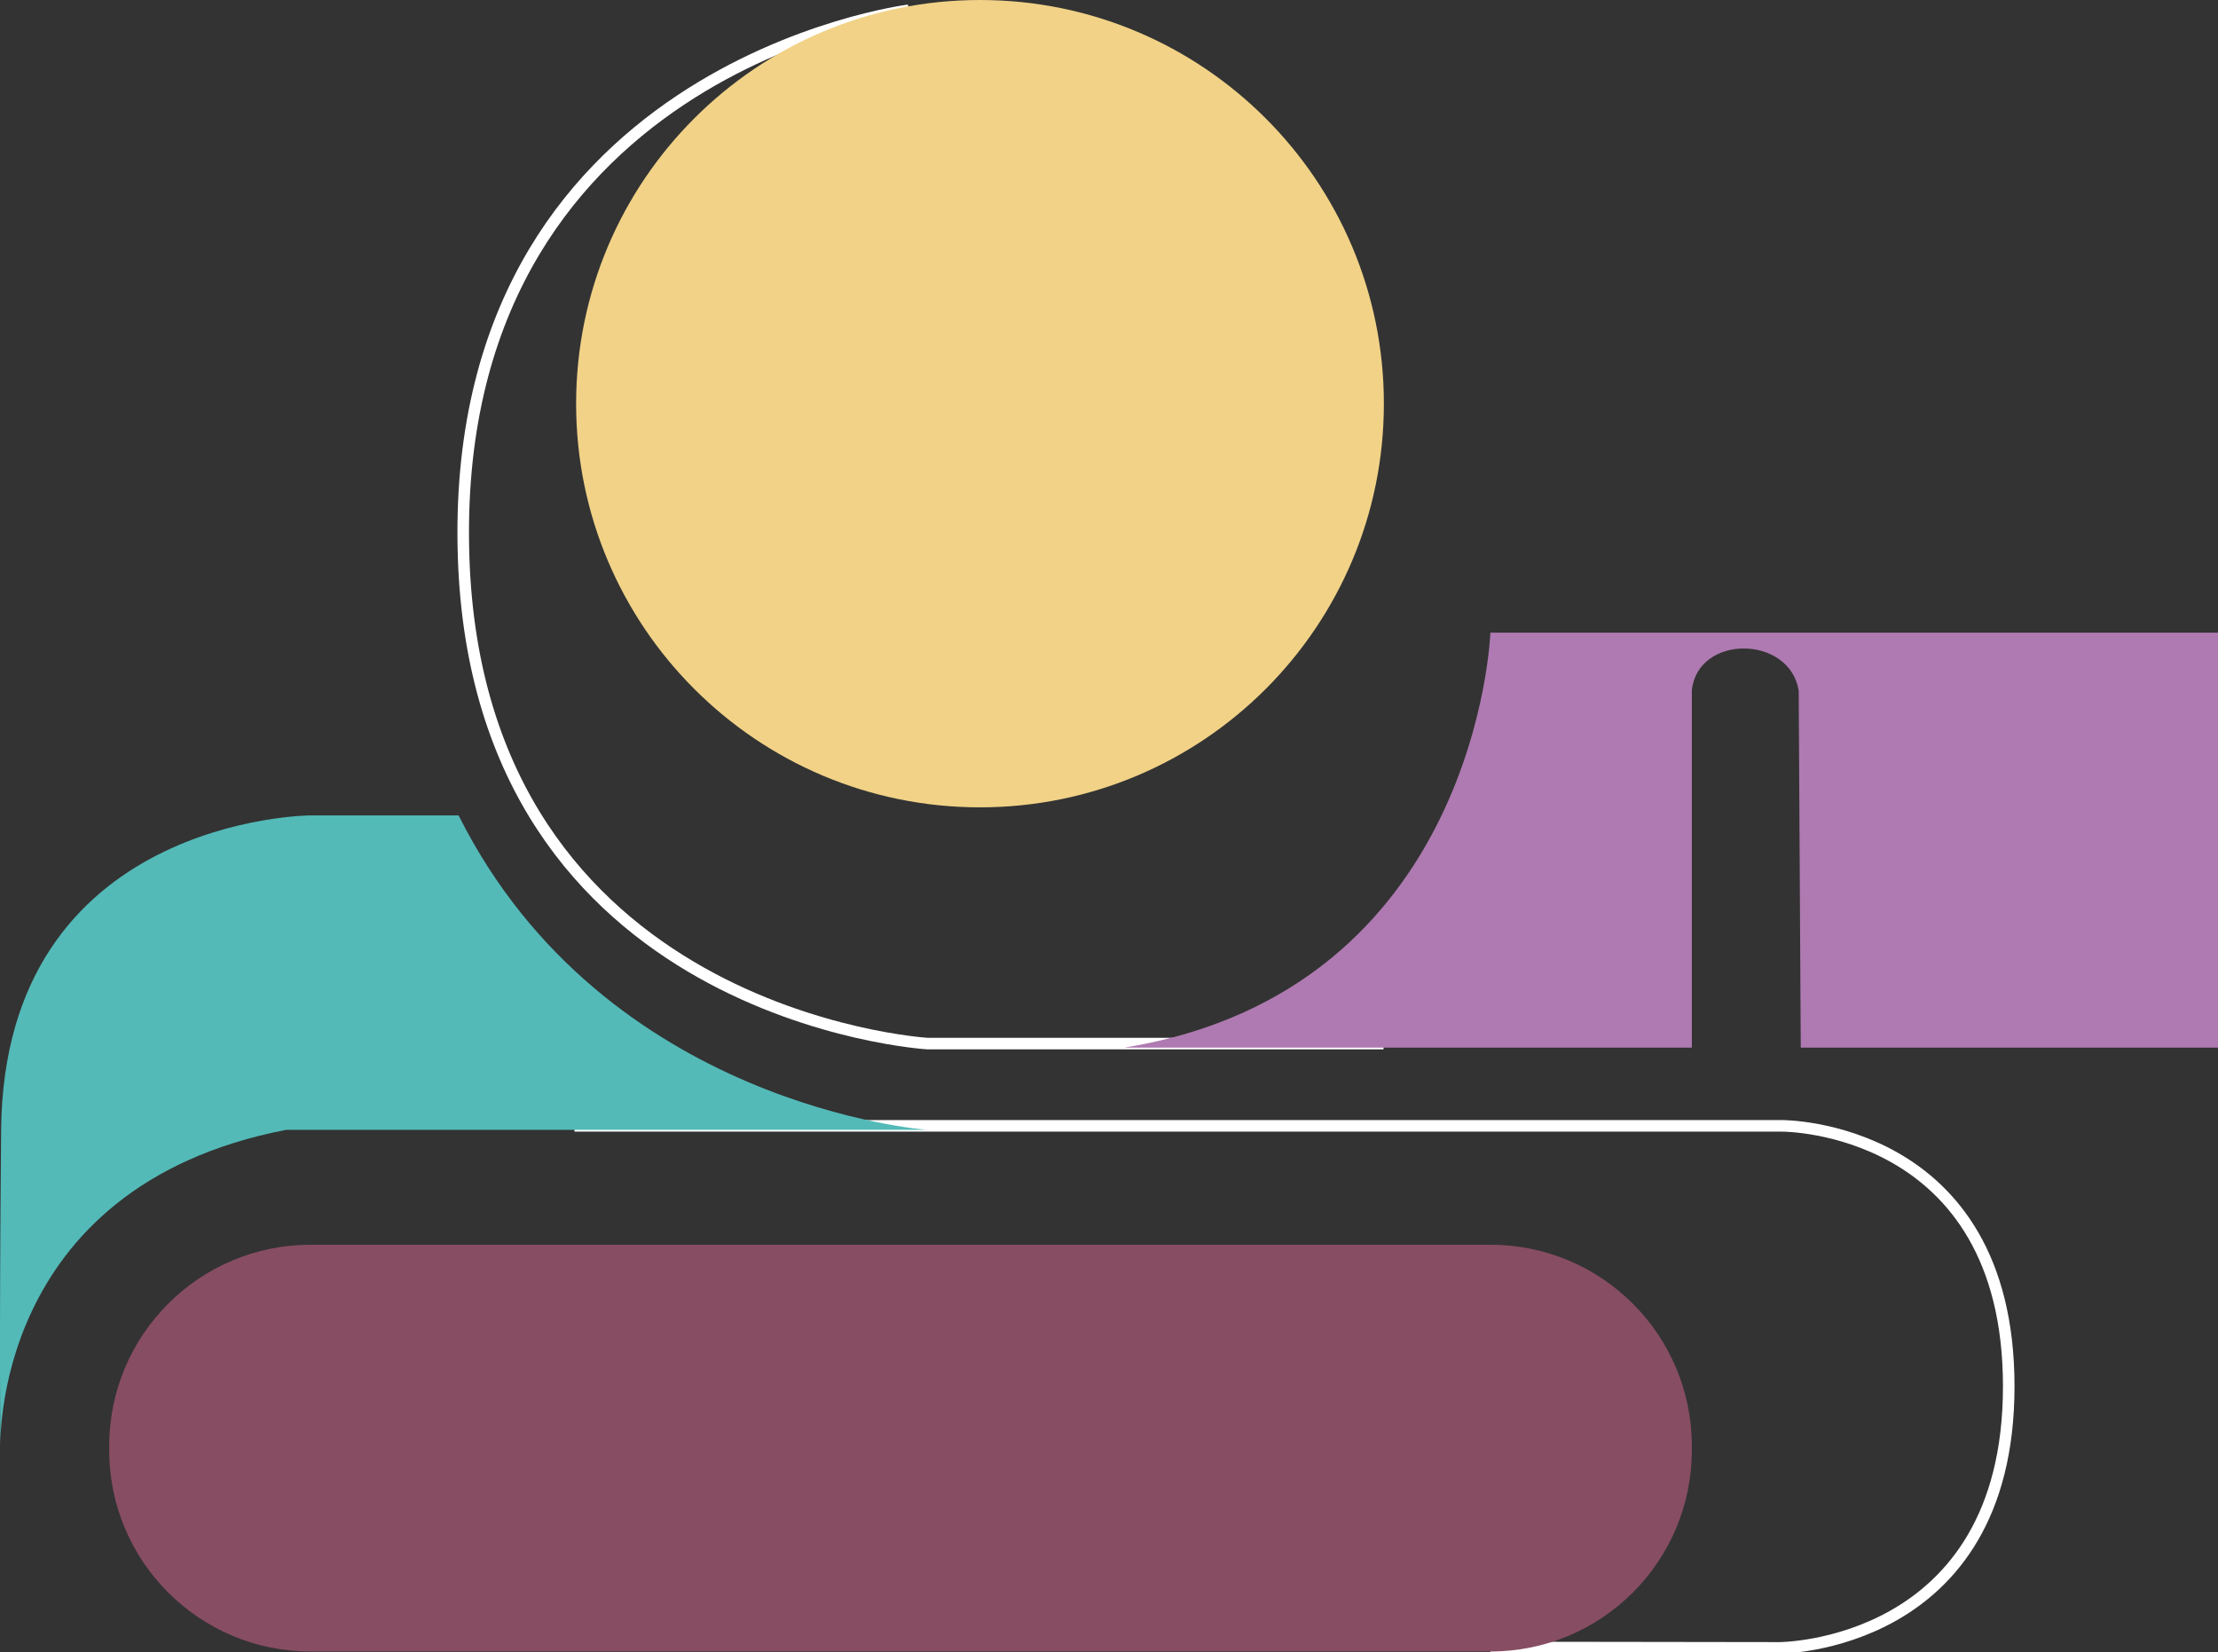 <svg width="384" height="286" viewBox="0 0 384 286" fill="none" xmlns="http://www.w3.org/2000/svg">
<rect x="0" y="0" width="384" height="286" fill="#333333" stroke="none"/>
<g clip-path="url(#clip0_2387_229)">
<path d="M99.463 194.914L308.557 194.914C308.557 194.914 347.77 194.747 347.77 240.019C347.77 285.291 308.049 285.291 308.049 285.291L258.028 285.221" stroke="white" stroke-width="2" stroke-miterlimit="10"/>
<path d="M239.533 180.668L160.53 180.668C160.53 180.668 82.871 175.974 80.265 96.434C77.491 11.825 157.317 1.781 157.317 1.781" stroke="white" stroke-width="2" stroke-miterlimit="10"/>
<path d="M99.742 69.886C99.742 108.483 131.048 139.772 169.666 139.772C208.283 139.772 239.589 108.483 239.589 69.886C239.589 31.289 208.283 -1.36842e-06 169.666 -3.05645e-06C131.048 -4.74448e-06 99.742 31.289 99.742 69.886Z" fill="#F1D287"/>
<path d="M292.906 251.066L292.906 250.348C292.906 231.1 277.294 215.496 258.035 215.496L53.777 215.496C34.518 215.496 18.906 231.1 18.906 250.348L18.906 251.066C18.906 270.314 34.518 285.918 53.777 285.918L258.035 285.918C277.294 285.918 292.906 270.314 292.906 251.066Z" fill="#874D63"/>
<path d="M384 181.366L384 109.523L258.028 109.523C258.028 109.523 255.895 171.407 194.69 181.366L292.906 181.366L292.906 119.483C293.979 109.76 309.902 109.934 311.408 119.602L311.763 181.366L384 181.366Z" fill="#AE7AB1"/>
<path d="M0.077 250.694C0.077 250.694 -1.735 205.527 49.505 195.609L160.53 195.609C160.53 195.609 104.662 191.59 79.394 141.164L53.791 141.164C53.791 141.164 0.69 141.394 0.195 195.609C-0.167 235.49 0.077 250.694 0.077 250.694Z" fill="#53BAB8"/>
</g>
<defs>
<clipPath id="clip0_2387_229">
<rect width="286" height="384" fill="white" transform="translate(384) rotate(90)"/>
</clipPath>
</defs>
</svg>
